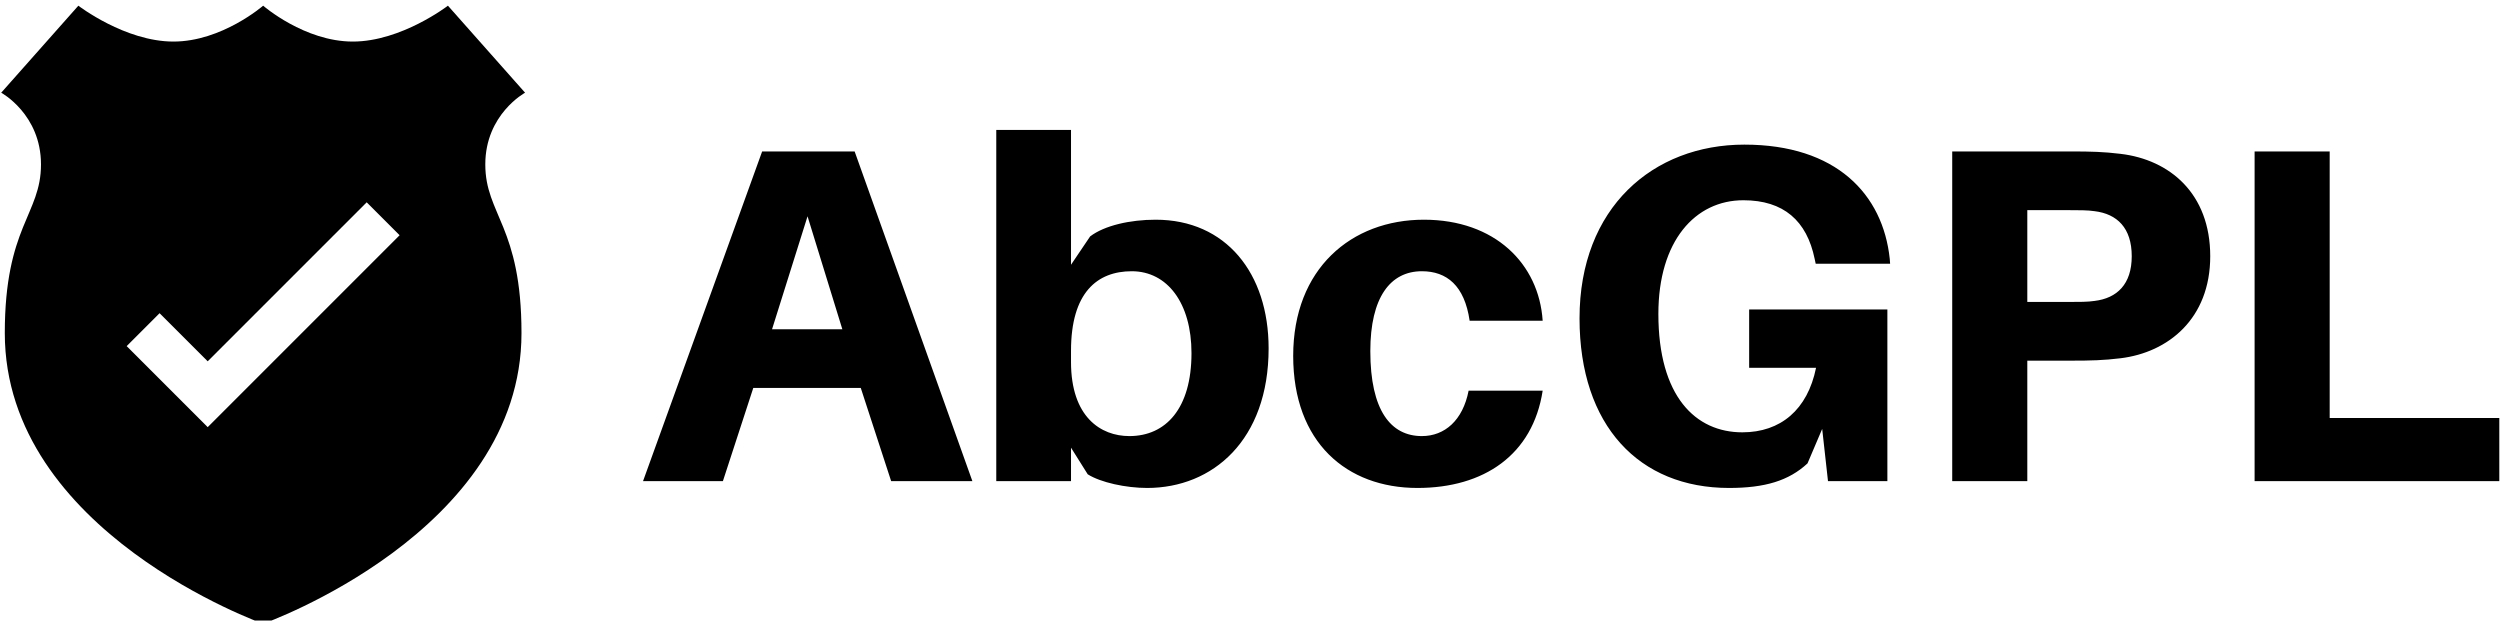 <svg xmlns="http://www.w3.org/2000/svg" data-v-423bf9ae="" viewBox="0 0 419 104" class="iconLeft"><g data-v-423bf9ae="" id="5d02a837-78f5-4373-a40d-e16053f39160" fill="black" transform="matrix(5.72,0,0,5.72,106.972,2.96)"><path d="M6.52 10.85L7.41 13.58L9.79 13.58L6.34 3.92L3.63 3.92L0.14 13.58L2.48 13.58L3.37 10.85ZM4.96 5.82L5.98 9.13L3.92 9.13ZM15.16 5.92C14.41 5.92 13.66 6.09 13.24 6.41L12.68 7.24L12.68 3.29L10.49 3.29L10.49 13.58L12.68 13.58L12.68 12.60L13.17 13.38C13.55 13.62 14.29 13.78 14.91 13.78C16.83 13.78 18.47 12.38 18.47 9.69C18.47 7.49 17.22 5.92 15.16 5.92ZM14.39 12.26C13.55 12.26 12.68 11.70 12.68 10.09L12.68 9.76C12.68 8.05 13.45 7.43 14.46 7.43C15.50 7.43 16.21 8.36 16.21 9.83C16.21 11.45 15.46 12.26 14.39 12.26ZM23.02 5.92C20.90 5.92 19.19 7.35 19.19 9.91C19.19 12.45 20.76 13.78 22.83 13.78C24.78 13.78 26.21 12.81 26.50 10.93L24.33 10.93C24.16 11.80 23.63 12.26 22.96 12.26C22.05 12.26 21.45 11.51 21.45 9.77C21.45 8.19 22.04 7.43 22.96 7.43C23.69 7.43 24.21 7.85 24.36 8.88L26.50 8.88C26.39 7.21 25.10 5.92 23.02 5.92ZM32.55 8.55L32.55 10.26L34.51 10.26C34.26 11.49 33.47 12.15 32.35 12.15C30.98 12.15 29.89 11.10 29.89 8.68C29.89 6.54 30.97 5.35 32.38 5.35C33.56 5.35 34.24 5.95 34.47 7.07L34.50 7.21L36.68 7.21L36.67 7.07C36.47 5.17 35.10 3.72 32.41 3.72C29.74 3.72 27.58 5.56 27.58 8.81C27.58 11.96 29.33 13.78 31.96 13.78C33.01 13.78 33.71 13.57 34.26 13.06L34.69 12.05L34.86 13.58L36.60 13.58L36.60 8.55ZM43.43 3.99C42.94 3.93 42.56 3.92 41.99 3.92L38.50 3.92L38.50 13.58L40.70 13.58L40.70 10.05L41.99 10.05C42.56 10.05 42.94 10.04 43.43 9.98C44.83 9.81 46.06 8.82 46.06 6.99C46.06 5.15 44.87 4.16 43.43 3.99ZM42.67 8.30C42.48 8.33 42.21 8.33 41.90 8.33L40.70 8.33L40.70 5.64L41.90 5.64C42.21 5.64 42.48 5.64 42.67 5.67C43.33 5.75 43.76 6.16 43.76 6.99C43.76 7.81 43.33 8.22 42.67 8.30ZM54.53 11.73L49.56 11.73L49.56 3.92L47.36 3.92L47.36 13.58L54.53 13.58Z"></path></g><g data-v-423bf9ae="" id="a2d639f3-fe19-49e3-8419-d1c01e464253" transform="matrix(1.073,0,0,1.073,-9.547,-0.903)" stroke="none" fill="black"><path d="M90.913 15.322L78.863 1.73s-7.286 5.604-14.852 5.604C56.444 7.335 50 1.73 50 1.73s-6.445 5.604-14.011 5.604c-7.567 0-14.852-5.604-14.852-5.604L9.086 15.322S15.3 18.684 15.3 26.525c0 7.84-5.653 9.674-5.653 26.347C9.647 83.979 50 98.27 50 98.27s40.353-14.291 40.353-45.397c0-16.673-5.653-18.507-5.653-26.347-.001-7.842 6.213-11.204 6.213-11.204zM41.344 67.558l-.004-.004-.004.004-12.652-12.654 5.142-5.142 7.515 7.514 24.834-24.834 5.142 5.143-29.973 29.973z"></path></g></svg>